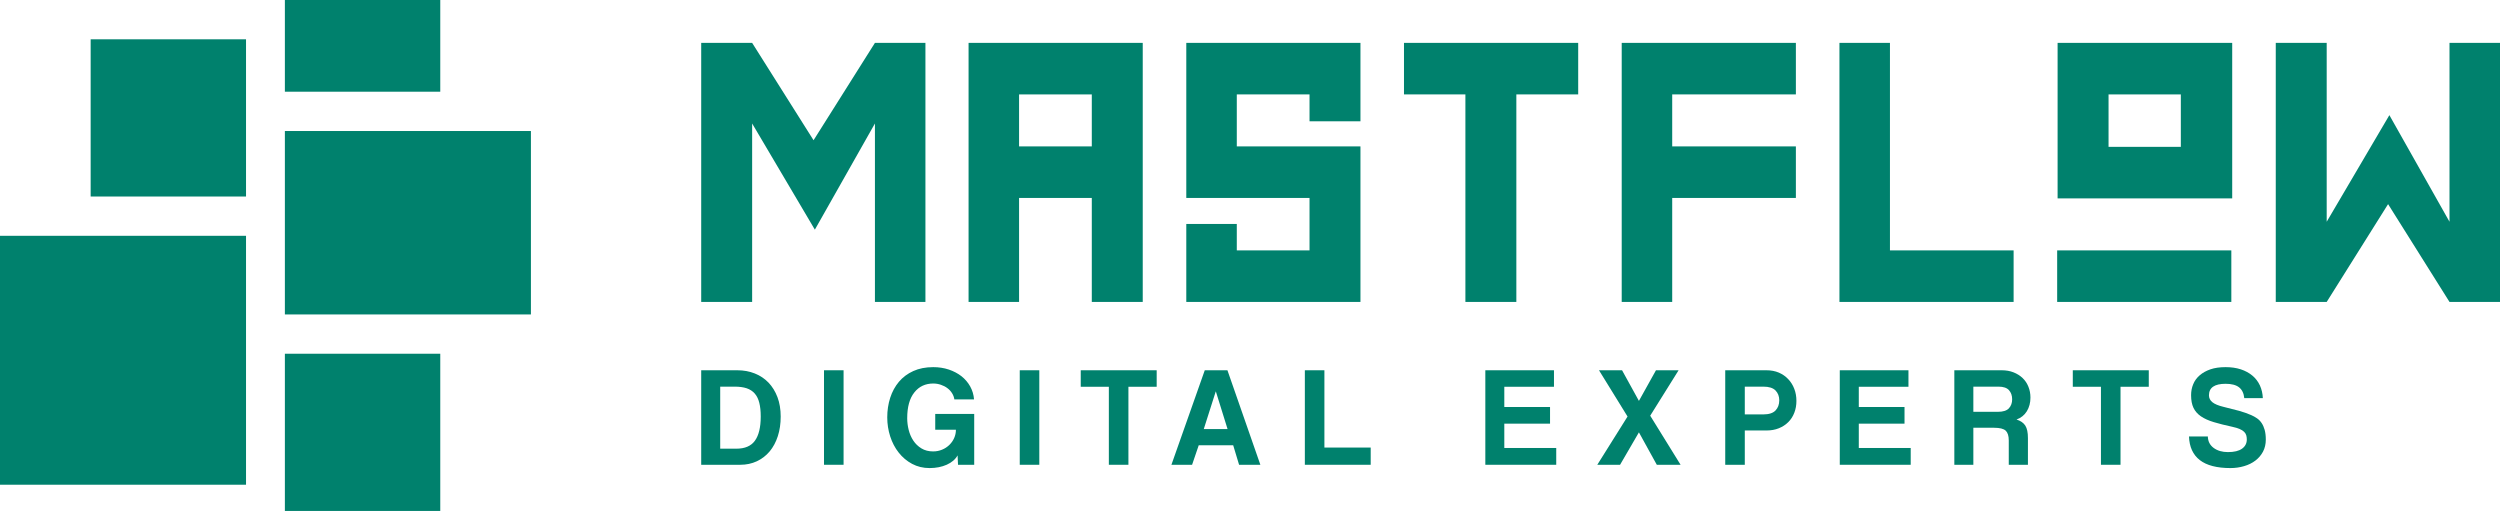 <svg width="180" height="37" viewBox="0 0 180 37" fill="none" xmlns="http://www.w3.org/2000/svg">
<g clip-path="url(#clip0_2001_28)">
<path d="M53.02 32.305C53.634 32.305 54.081 32.113 54.357 31.727C54.634 31.341 54.773 30.762 54.773 29.99C54.773 29.606 54.739 29.279 54.67 29.006C54.603 28.732 54.493 28.509 54.342 28.335C54.19 28.161 53.995 28.035 53.759 27.955C53.522 27.877 53.234 27.838 52.897 27.838H51.855V32.305H53.02ZM50.487 33.464V26.659H53.089C53.542 26.659 53.962 26.736 54.346 26.89C54.732 27.043 55.06 27.265 55.335 27.551C55.607 27.838 55.822 28.186 55.978 28.597C56.132 29.006 56.21 29.471 56.21 29.99C56.21 30.509 56.141 30.982 56.002 31.408C55.864 31.835 55.667 32.201 55.411 32.506C55.154 32.811 54.846 33.046 54.489 33.213C54.13 33.38 53.734 33.464 53.303 33.464H50.487Z" fill="#00816D"/>
<path d="M59.328 33.464H60.737V26.659H59.328V33.464Z" fill="#00816D"/>
<path d="M68.978 33.464L68.946 32.788C68.786 33.075 68.525 33.299 68.167 33.459C67.808 33.619 67.397 33.701 66.931 33.701C66.464 33.701 66.045 33.599 65.67 33.398C65.295 33.197 64.973 32.926 64.707 32.587C64.44 32.251 64.237 31.86 64.094 31.42C63.953 30.979 63.882 30.523 63.882 30.051C63.882 29.552 63.953 29.083 64.094 28.642C64.237 28.201 64.446 27.818 64.723 27.488C65 27.16 65.344 26.903 65.757 26.716C66.167 26.529 66.647 26.434 67.194 26.434C67.591 26.434 67.966 26.492 68.313 26.607C68.661 26.725 68.965 26.885 69.226 27.088C69.485 27.294 69.694 27.538 69.853 27.822C70.011 28.107 70.105 28.418 70.131 28.759H68.714C68.694 28.604 68.638 28.455 68.551 28.315C68.464 28.174 68.353 28.052 68.217 27.951C68.083 27.847 67.926 27.766 67.746 27.705C67.567 27.644 67.384 27.613 67.194 27.613C66.627 27.613 66.172 27.825 65.833 28.254C65.491 28.68 65.319 29.299 65.319 30.112C65.319 30.392 65.355 30.675 65.426 30.959C65.498 31.241 65.609 31.499 65.761 31.727C65.913 31.955 66.107 32.143 66.344 32.285C66.581 32.429 66.859 32.502 67.183 32.502C67.413 32.502 67.627 32.461 67.828 32.377C68.027 32.296 68.201 32.183 68.348 32.038C68.498 31.896 68.614 31.732 68.699 31.542C68.783 31.354 68.826 31.156 68.826 30.943H67.337V29.805H70.143V33.464H68.978Z" fill="#00816D"/>
<path d="M73.422 33.464H74.83V26.659H73.422V33.464Z" fill="#00816D"/>
<path d="M79.837 33.464V27.847H77.813V26.659H83.281V27.847H81.246V33.464H79.837Z" fill="#00816D"/>
<path d="M87.542 28.186H87.534L86.672 30.892H88.384L87.542 28.186ZM89.214 33.464L88.79 32.061H86.308L85.83 33.464H84.342L86.743 26.659H88.375L90.746 33.464H89.214Z" fill="#00816D"/>
<path d="M93.949 33.464V26.659H95.357V32.224H98.69V33.464H93.949Z" fill="#00816D"/>
<path d="M106.944 33.464V26.659H111.886V27.847H108.31V29.304H111.603V30.503H108.31V32.255H112.049V33.464H106.944Z" fill="#00816D"/>
<path d="M119.29 33.464L118.002 31.129L116.645 33.464H115.005L117.183 29.99L115.127 26.659H116.788L118.002 28.864L119.23 26.659H120.859L118.815 29.93L121.002 33.464H119.29Z" fill="#00816D"/>
<path d="M126.962 29.837C127.366 29.837 127.658 29.742 127.837 29.554C128.015 29.367 128.107 29.123 128.107 28.821C128.107 28.533 128.015 28.299 127.837 28.114C127.658 27.93 127.366 27.838 126.962 27.838H125.625V29.837H126.962ZM124.217 33.464V26.659H127.185C127.515 26.659 127.813 26.716 128.076 26.828C128.339 26.942 128.565 27.097 128.754 27.301C128.944 27.501 129.089 27.734 129.19 28.001C129.293 28.267 129.342 28.554 129.342 28.864C129.342 29.171 129.293 29.455 129.19 29.719C129.089 29.981 128.944 30.207 128.754 30.394C128.565 30.582 128.339 30.729 128.076 30.835C127.813 30.941 127.515 30.995 127.185 30.995H125.625V33.464H124.217Z" fill="#00816D"/>
<path d="M132.464 33.464V26.659H137.409V27.847H133.833V29.304H137.125V30.503H133.833V32.255H137.571V33.464H132.464Z" fill="#00816D"/>
<path d="M142.081 27.838V29.651H143.842C144.221 29.651 144.487 29.566 144.643 29.396C144.799 29.225 144.875 29.01 144.875 28.75C144.875 28.484 144.799 28.265 144.647 28.093C144.495 27.924 144.243 27.838 143.893 27.838H142.081ZM144.631 33.464V31.711C144.631 31.384 144.558 31.149 144.411 31.009C144.261 30.869 143.985 30.799 143.578 30.799H142.081V33.464H140.712V26.659H144.125C144.438 26.659 144.719 26.709 144.971 26.808C145.226 26.908 145.442 27.043 145.625 27.217C145.808 27.391 145.949 27.601 146.045 27.843C146.143 28.084 146.192 28.346 146.192 28.626C146.192 28.996 146.107 29.322 145.935 29.606C145.761 29.888 145.513 30.09 145.19 30.205C145.487 30.3 145.699 30.449 145.823 30.645C145.949 30.844 146.011 31.142 146.011 31.537V33.464H144.631Z" fill="#00816D"/>
<path d="M151.268 33.464V27.847H149.241V26.659H154.712V27.847H152.677V33.464H151.268Z" fill="#00816D"/>
<path d="M161.587 28.667C161.554 28.319 161.429 28.059 161.212 27.887C160.995 27.718 160.672 27.633 160.241 27.633C159.444 27.633 159.045 27.91 159.045 28.463C159.045 28.66 159.127 28.827 159.293 28.961C159.458 29.093 159.723 29.205 160.087 29.292C160.52 29.396 160.895 29.491 161.212 29.579C161.529 29.669 161.822 29.771 162.085 29.886C162.232 29.95 162.373 30.027 162.505 30.119C162.636 30.209 162.748 30.324 162.839 30.462C162.931 30.598 163.002 30.763 163.056 30.952C163.109 31.144 163.138 31.377 163.138 31.65C163.138 31.977 163.069 32.269 162.935 32.522C162.799 32.775 162.618 32.987 162.389 33.161C162.158 33.337 161.889 33.471 161.578 33.561C161.266 33.653 160.94 33.701 160.594 33.701C159.616 33.701 158.879 33.509 158.386 33.127C157.893 32.743 157.634 32.176 157.607 31.424H158.965C158.971 31.774 159.111 32.048 159.384 32.251C159.658 32.452 160 32.551 160.413 32.551C160.857 32.551 161.197 32.47 161.426 32.305C161.654 32.143 161.77 31.921 161.77 31.641C161.77 31.53 161.757 31.428 161.73 31.338C161.703 31.246 161.65 31.162 161.571 31.086C161.495 31.011 161.389 30.945 161.252 30.887C161.118 30.828 160.942 30.776 160.726 30.729C160.212 30.618 159.77 30.508 159.395 30.394C159.02 30.282 158.71 30.142 158.466 29.975C158.223 29.808 158.045 29.604 157.931 29.365C157.815 29.125 157.759 28.821 157.759 28.452C157.759 28.172 157.808 27.91 157.911 27.664C158.011 27.418 158.167 27.204 158.377 27.023C158.585 26.842 158.844 26.698 159.152 26.591C159.458 26.485 159.822 26.434 160.241 26.434C160.645 26.434 161.009 26.485 161.335 26.591C161.658 26.698 161.938 26.849 162.17 27.043C162.404 27.237 162.583 27.474 162.712 27.75C162.839 28.028 162.911 28.333 162.924 28.667H161.587Z" fill="#00816D"/>
<path d="M58.67 16.535L62.995 8.891V21.739H66.631V3.087H62.995L58.576 10.097L54.154 3.087H50.487V21.739H54.154V8.891L58.67 16.535Z" fill="#00816D"/>
<path d="M82.277 3.087H69.737V21.739H73.373V14.252H78.609V21.739H82.277V3.087ZM78.609 10.541H73.373V6.798H78.609V10.541Z" fill="#00816D"/>
<path d="M85.413 3.087V14.252H94.286V18.028H89.049V16.125H85.413V21.739H97.953V10.541H89.049V6.797H94.286V8.733H97.953V3.087H85.413Z" fill="#00816D"/>
<path d="M101.087 3.087V6.797H105.509V21.739H109.177V6.797H113.63V3.087H101.087Z" fill="#00816D"/>
<path d="M116.763 3.087V21.739H120.399V14.252H129.303V10.541H120.399V6.797H129.303V3.087H116.763Z" fill="#00816D"/>
<path d="M132.44 3.087V21.739H144.98V18.028H136.076V3.087H132.44Z" fill="#00816D"/>
<path d="M148.147 14.284H160.719V3.087H148.147V14.284ZM157.02 10.573H151.815V6.798H157.02V10.573ZM148.116 21.739H160.656V18.028H148.116V21.739Z" fill="#00816D"/>
<path d="M172.035 8.29L167.522 15.966V3.087H163.855V21.739H167.522L171.942 14.697L176.364 21.739H180V3.087H176.364V15.966L172.035 8.29Z" fill="#00816D"/>
<path fill-rule="evenodd" clip-rule="evenodd" d="M31.699 -4.74101e-07H20.511V6.603H31.699V-4.74101e-07ZM17.714 2.83H6.527V14.149H17.714V2.83ZM20.511 22.64H38.226V9.433H20.511V22.64ZM17.714 16.978H0V34.9H17.714V16.978ZM20.511 36.788H31.699V25.469H20.511V36.788Z" fill="#00816D"/>
</g>
<defs>
<clipPath id="clip0_2001_28">
<rect width="180" height="37" fill="white"/>
</clipPath>
</defs>
</svg>
